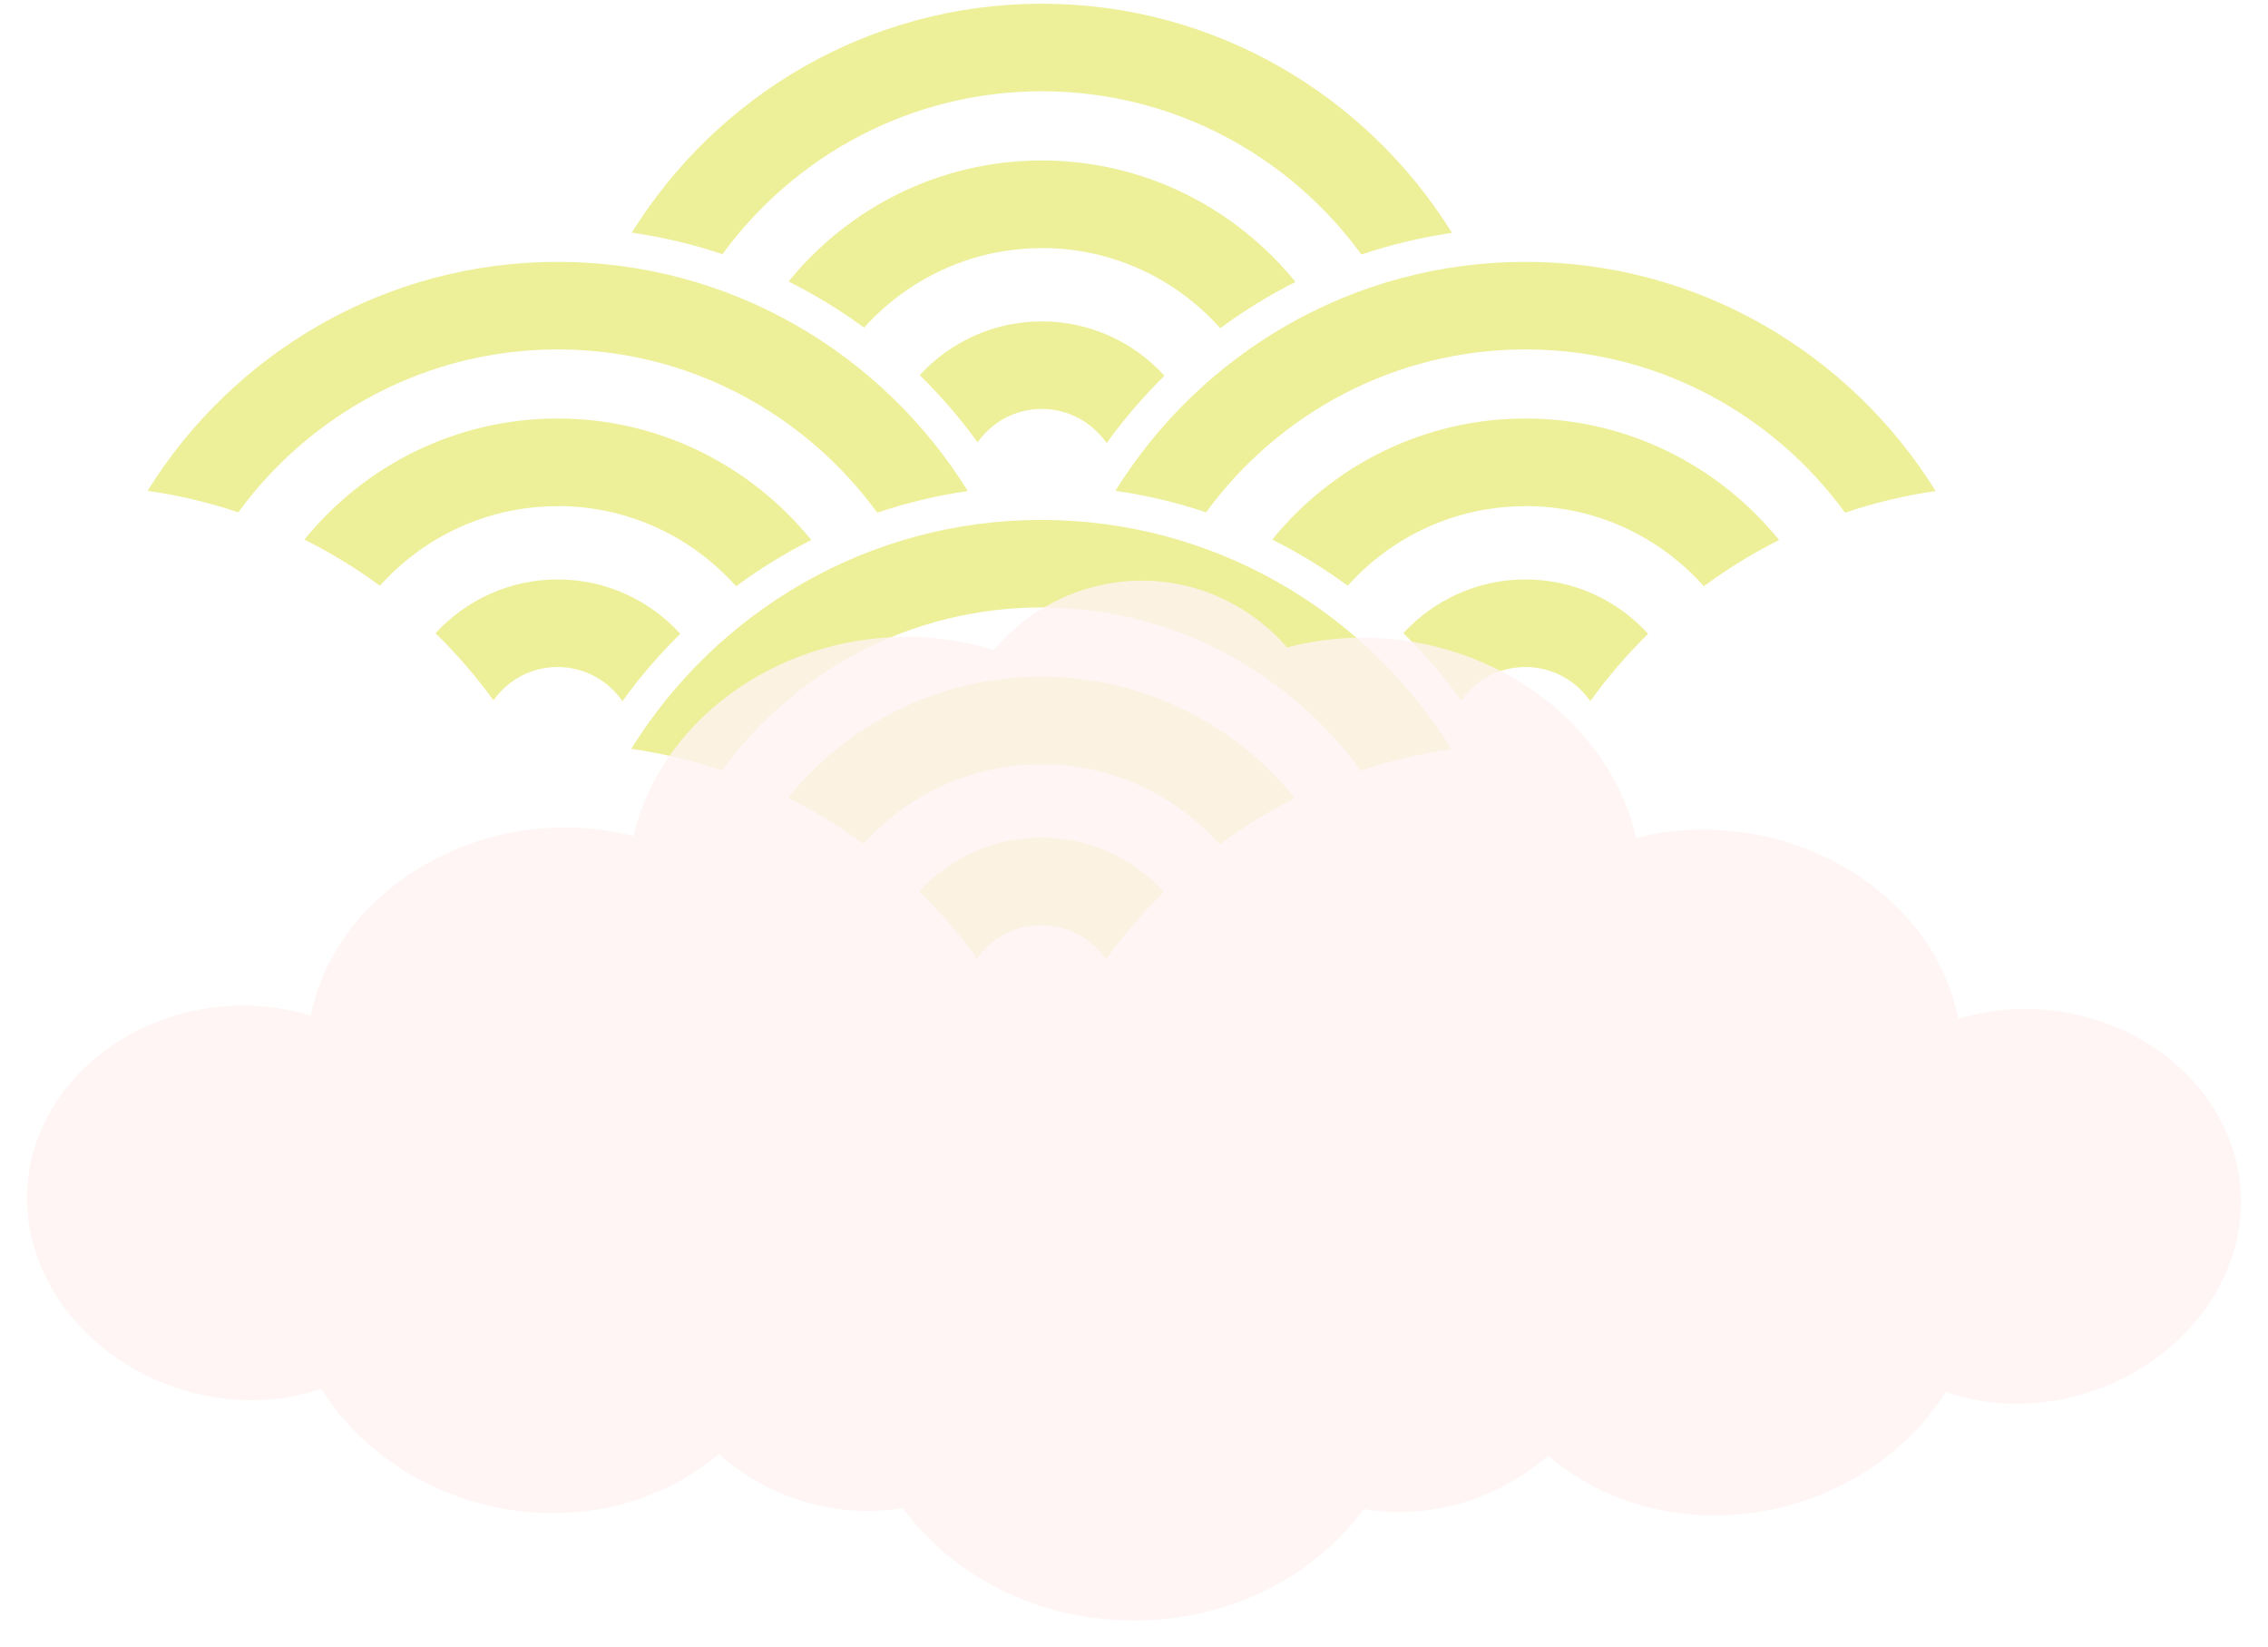 <svg width="336" height="244" viewBox="0 0 336 244" fill="none" xmlns="http://www.w3.org/2000/svg">
<path d="M154.347 13.517C134.942 13.517 117.71 23.035 107.034 37.646C102.718 36.198 98.224 35.124 93.6 34.457C106.239 14.119 128.743 0.55 154.347 0.55C179.95 0.55 202.471 14.136 215.11 34.49C210.486 35.157 206.008 36.247 201.692 37.695C191.016 23.052 173.785 13.517 154.347 13.517Z" fill="#EEEF99"/>
<path d="M154.343 36.75C143.894 36.75 134.499 41.306 128.009 48.53C124.505 45.943 120.757 43.665 116.83 41.697C125.705 30.763 139.221 23.767 154.343 23.767C169.465 23.767 183.029 30.795 191.92 41.762C187.994 43.73 184.278 46.024 180.774 48.611C174.284 41.322 164.841 36.734 154.359 36.734L154.343 36.75Z" fill="#EEEF99"/>
<path d="M154.343 47.603C161.531 47.603 168.021 50.711 172.515 55.657C169.384 58.732 166.512 62.052 163.948 65.631C161.839 62.589 158.318 60.571 154.343 60.571C150.368 60.571 146.961 62.523 144.835 65.501C142.255 61.954 139.383 58.635 136.252 55.56C140.746 50.679 147.188 47.603 154.327 47.603H154.343Z" fill="#EEEF99"/>
<path d="M225.995 51.753C206.59 51.753 189.359 61.271 178.683 75.882C174.367 74.433 169.872 73.36 165.248 72.692C177.888 52.355 200.392 38.785 225.995 38.785C251.599 38.785 274.119 52.371 286.759 72.725C282.135 73.392 277.657 74.482 273.341 75.93C262.664 61.287 245.433 51.753 225.995 51.753Z" fill="#EEEF99"/>
<path d="M225.993 74.97C215.544 74.97 206.15 79.526 199.66 86.75C196.155 84.163 192.407 81.885 188.48 79.916C197.356 68.983 210.871 61.986 225.993 61.986C241.115 61.986 254.679 69.015 263.571 79.981C259.644 81.95 255.929 84.244 252.424 86.831C245.934 79.542 236.491 74.954 226.009 74.954L225.993 74.97Z" fill="#EEEF99"/>
<path d="M225.995 85.823C233.183 85.823 239.673 88.931 244.168 93.877C241.036 96.952 238.164 100.271 235.601 103.851C233.492 100.808 229.971 98.791 225.995 98.791C222.02 98.791 218.613 100.743 216.487 103.721C213.908 100.174 211.036 96.855 207.904 93.779C212.399 88.898 218.84 85.823 225.979 85.823H225.995Z" fill="#EEEF99"/>
<path d="M82.612 51.753C63.207 51.753 45.976 61.271 35.3 75.882C30.984 74.433 26.489 73.36 21.865 72.692C34.505 52.355 57.009 38.785 82.612 38.785C108.216 38.785 130.737 52.371 143.376 72.725C138.752 73.392 134.274 74.482 129.958 75.93C119.282 61.287 102.05 51.753 82.612 51.753Z" fill="#EEEF99"/>
<path d="M82.614 74.97C72.165 74.97 62.771 79.526 56.281 86.75C52.776 84.163 49.028 81.885 45.102 79.916C53.977 68.983 67.492 61.986 82.614 61.986C97.736 61.986 111.301 69.015 120.192 79.981C116.265 81.95 112.55 84.244 109.045 86.831C102.555 79.542 93.112 74.954 82.631 74.954L82.614 74.97Z" fill="#EEEF99"/>
<path d="M82.615 85.823C89.802 85.823 96.293 88.931 100.787 93.877C97.655 96.952 94.784 100.271 92.22 103.851C90.111 100.808 86.59 98.791 82.615 98.791C78.639 98.791 75.232 100.743 73.107 103.721C70.527 100.174 67.655 96.855 64.523 93.779C69.018 88.898 75.459 85.823 82.598 85.823H82.615Z" fill="#EEEF99"/>
<path d="M154.265 89.971C134.86 89.971 117.628 99.49 106.952 114.1C102.636 112.652 98.142 111.578 93.518 110.911C106.157 90.573 128.661 77.004 154.265 77.004C179.868 77.004 202.389 90.59 215.028 110.944C210.404 111.611 205.926 112.701 201.61 114.149C190.934 99.506 173.703 89.971 154.265 89.971Z" fill="#EEEF99"/>
<path d="M154.263 113.205C143.814 113.205 134.419 117.761 127.929 124.985C124.425 122.398 120.677 120.12 116.75 118.152C125.625 107.218 139.141 100.222 154.263 100.222C169.385 100.222 182.949 107.25 191.84 118.217C187.914 120.185 184.198 122.479 180.694 125.066C174.204 117.777 164.76 113.189 154.279 113.189L154.263 113.205Z" fill="#EEEF99"/>
<path d="M154.259 124.058C161.447 124.058 167.937 127.165 172.431 132.111C169.3 135.187 166.428 138.506 163.864 142.085C161.755 139.043 158.234 137.025 154.259 137.025C150.284 137.025 146.877 138.977 144.751 141.955C142.171 138.408 139.299 135.089 136.168 132.014C140.662 127.133 147.104 124.058 154.243 124.058H154.259Z" fill="#EEEF99"/>
<g filter="url(#filter0_f_3_52)">
<path d="M300.181 149.426C296.66 149.408 293.276 149.931 290.109 150.905C287.138 135.247 271.242 123.034 252.671 122.872C249.09 122.836 245.648 123.287 242.382 124.099C238.664 107.449 221.804 94.569 202.151 94.442C198.157 94.424 194.321 94.929 190.682 95.885C185.429 89.86 177.756 86 169.199 86C160.425 86 152.536 89.987 147.224 96.264C143.152 95.001 138.784 94.298 134.22 94.316C114.567 94.37 97.648 107.178 93.871 123.828C90.605 122.998 87.162 122.547 83.602 122.547C65.03 122.637 49.076 134.778 46.046 150.436C42.879 149.462 39.495 148.92 35.974 148.92C18.347 148.975 3.69 161.981 4.005 177.945C4.339 193.928 19.389 207.133 36.819 207.385C40.656 207.439 44.276 206.808 47.64 205.708C54.23 216.405 67.096 223.945 81.438 224.107C91.235 224.234 99.97 220.878 106.481 215.359C112.285 220.518 119.997 223.747 128.456 223.783C130.266 223.783 132.017 223.638 133.748 223.368C141.047 233.289 153.46 239.946 167.526 239.982C167.644 239.982 167.743 239.982 167.861 239.982C167.979 239.982 168.077 240 168.195 240C182.261 240.018 194.714 233.416 202.052 223.512C203.764 223.783 205.535 223.963 207.325 223.945C215.764 223.927 223.516 220.734 229.339 215.593C235.811 221.149 244.546 224.522 254.343 224.45C268.704 224.324 281.57 216.856 288.24 206.177C291.584 207.295 295.223 207.944 299.06 207.908C316.49 207.728 331.599 194.577 331.992 178.595C332.386 162.612 317.788 149.552 300.181 149.426Z" fill="#FFF2F2" fill-opacity="0.8"/>
</g>
<defs>
<filter id="filter0_f_3_52" x="0" y="82" width="336" height="162" filterUnits="userSpaceOnUse" color-interpolation-filters="sRGB">
<feFlood flood-opacity="0" result="BackgroundImageFix"/>
<feBlend mode="normal" in="SourceGraphic" in2="BackgroundImageFix" result="shape"/>
<feGaussianBlur stdDeviation="2" result="effect1_foregroundBlur_3_52"/>
</filter>
</defs>
</svg>
